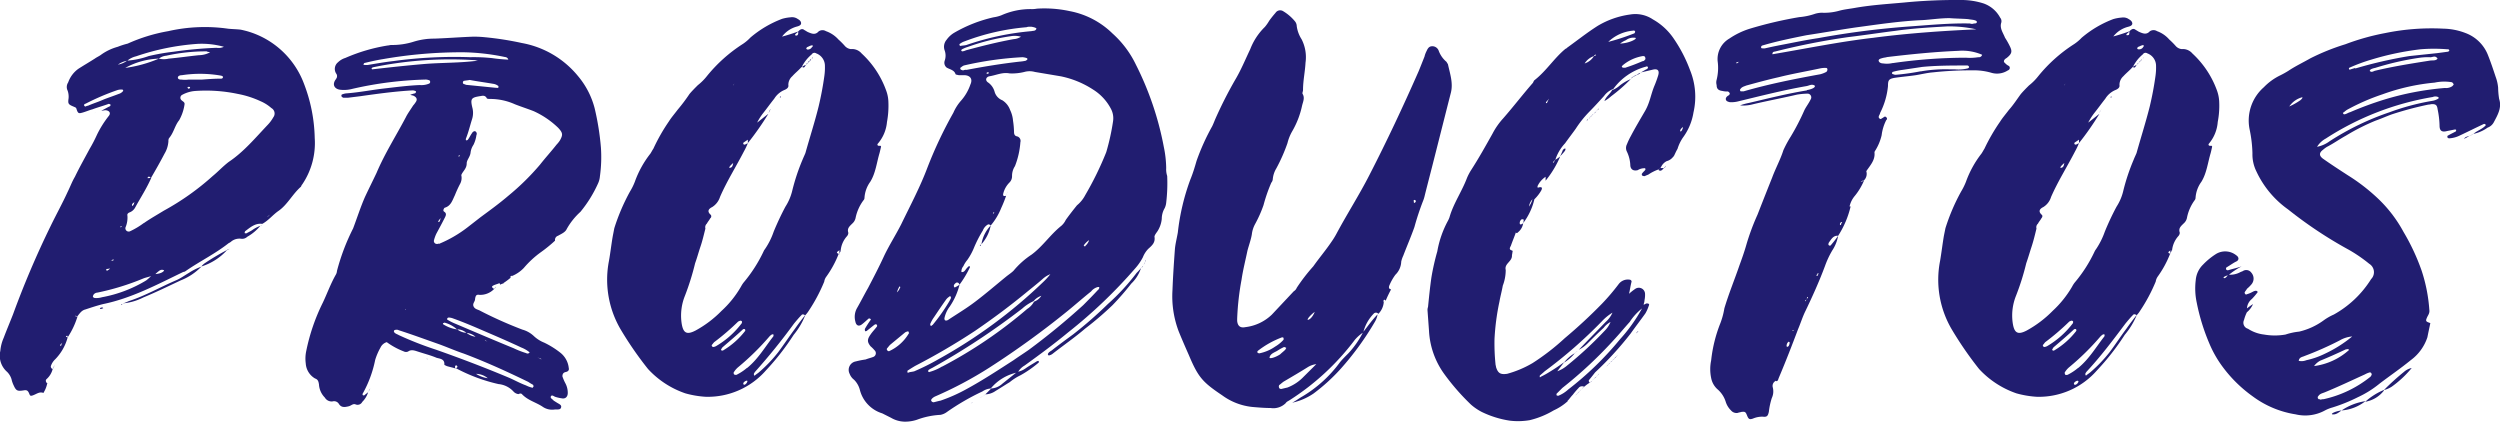 <svg xmlns="http://www.w3.org/2000/svg" viewBox="0 0 401.22 67.67"><defs><style>.cls-1{fill:#211d70;}</style></defs><title>Asset 2</title><g id="Layer_2" data-name="Layer 2"><g id="Layer_1-2" data-name="Layer 1"><path class="cls-1" d="M4.67,63.13c-.23-.55-.47-.55-.94-.47-1,.16-1.17,0-1.56-.86a4.35,4.35,0,0,1-.32-.94,2.86,2.86,0,0,0-.7-1.17,3.43,3.43,0,0,1-1.1-3.37A6.63,6.63,0,0,1,.6,54.2c.47-1.25,1-2.5,1.49-3.75a146.43,146.43,0,0,1,6-14.1C9,34.47,10,32.67,10.86,30.79c.39-.78.7-1.64,1.17-2.43.71-1.48,1.57-3,2.35-4.46a23.13,23.13,0,0,0,1.18-2.27,16.33,16.33,0,0,1,1.88-3c.39-.47.15-.86-.47-.94-.24,0-.47.08-.71.08.47-.23.86-.47,1.33-.7.08,0,.16-.16.16-.24s-.24-.16-.31-.16c-.87.32-1.73.55-2.59.87-.55.15-1.09.39-1.64.54s-.71.16-.94-.62c-.08-.24-.24-.24-.39-.32-.94-.39-1-.47-.87-1.4a3,3,0,0,0-.15-1.18,1.32,1.32,0,0,1,.08-1.33,4.54,4.54,0,0,1,1.64-2.19c.86-.55,1.8-1.1,2.66-1.65.32-.23.71-.39,1-.62a8.35,8.35,0,0,1,2.66-1.26A12.16,12.16,0,0,1,20.49,7,27.07,27.07,0,0,1,27,5a26.48,26.48,0,0,1,9.63-.39c.71.07,1.33.07,2,.15.39.08.7.16,1,.24a13.77,13.77,0,0,1,9.16,8.45,25.6,25.6,0,0,1,1.72,8.7,11.84,11.84,0,0,1-2,7.44c-.15.15-.15.31-.23.39-1.33,1.17-2.12,2.82-3.53,3.83-.94.63-1.64,1.57-2.66,2.12-1.17-.16-2,.63-2.74,1.17a.48.48,0,0,0-.08.32c.08,0,.24.08.32,0,.31-.16.62-.32.86-.47a5.39,5.39,0,0,1,1.33-.71A7.4,7.4,0,0,1,39.68,38a1.15,1.15,0,0,1-.94.32,2.12,2.12,0,0,0-1.57.39,1.59,1.59,0,0,1-.47.31c-2.19,1.73-4.62,2.9-6.89,4.47a.66.66,0,0,1-.39.15c-4.15,2-8.3,4.23-12.92,5.17-.94.24-1.88.55-2.82.86-.63.16-.94.71-1.33,1.18a.17.17,0,0,0-.16-.16c0-.08-.08,0-.08,0,0,.16.16.08.31.16a12.9,12.9,0,0,1-1.56,3.29c0-.08,0-.32-.16-.24s-.08.16-.16.24-.15.39-.23.54-.24.24-.31.32-.24.23-.32.31v.24s.16-.08.16-.16.08-.24.16-.39a1,1,0,0,1,.31-.32,3.9,3.9,0,0,0,.23-.62c.16,0,.24.08.32.08a7.94,7.94,0,0,1-2,3.52,2.6,2.6,0,0,0-.7,1.1.43.43,0,0,0,.31.47v-.08a3.18,3.18,0,0,1-.94,1.64c-.31.24-.16.55.08.79H7.57A4.41,4.41,0,0,1,7,63v.07c-.63-.23-1,.08-1.57.32S4.83,63.52,4.67,63.13ZM7,63.05H7Zm.63-1.56v.08H7.57Zm.86-2.35a2.19,2.19,0,0,1,.31-.55,4.63,4.63,0,0,0-.31.63Zm.31-.63v0Zm5.41-41.58c.7-.31,1.48-.55,2.19-.86s1.72-.63,2.66-1a1.33,1.33,0,0,0,.7-.47v-.16c-.07,0-.07-.07-.15-.07a2.45,2.45,0,0,0-.71.07,38.28,38.28,0,0,0-5.16,2.2.4.4,0,0,0-.24.15v.16l.16.16A4.3,4.3,0,0,1,14.23,16.93Zm2.11,30.78A20.9,20.9,0,0,0,23.47,45a7.83,7.83,0,0,0,.78-.7,2.57,2.57,0,0,0,.62-.31,3.33,3.33,0,0,0,.87-.16c.47-.16.7-.47.54-.47a.69.69,0,0,0-.7.08,4.92,4.92,0,0,0-.71.62,5.07,5.07,0,0,1-.62.24c-.39.16-.86.23-1.25.39a40,40,0,0,1-7.37,2.27.82.82,0,0,0-.54.24.58.58,0,0,0-.16.31c-.08.16.08.24.23.31A3.13,3.13,0,0,0,16.34,47.71Zm-1-29.61h.08a.29.29,0,0,0-.24.08A.25.25,0,0,1,15.32,18.1Zm.94-.31a4.92,4.92,0,0,0-.94.31A4.92,4.92,0,0,1,16.26,17.79ZM16.1,49.43c.08-.08.16-.08.32-.08s.08.08.15.08-.23.15-.39.15S16,49.51,16.1,49.43Zm1.57-6.34.08-.08v.08c-.24,0-.39.07-.55.07s-.08.08-.16.08c0,.16.08.24.24.16A2,2,0,0,0,17.67,43.09Zm.47-1.26c.08-.08.08-.15.16-.15-.08,0-.16-.08-.24,0s-.23.15-.31.23A.57.57,0,0,1,18.14,41.83Zm2.27-32.1A13,13,0,0,0,23.86,9a34.74,34.74,0,0,1,4-.7,66.81,66.81,0,0,1,6.89-.63,2,2,0,0,0,1.18-.16,13.29,13.29,0,0,0-4.23-.47,38.75,38.75,0,0,0-9.87,2,3.36,3.36,0,0,0-1.41.71,3.49,3.49,0,0,0-1.49.62A3.49,3.49,0,0,0,20.41,9.73Zm-.86,26.54c-.08,0-.31,0-.16.24C19.47,36.43,19.47,36.35,19.55,36.27Zm0,12.53a.56.56,0,0,0,.31-.08h-.08c-.07.08-.15.08-.23.16h-.08C19.39,48.8,19.39,48.8,19.55,48.8Zm1.1-.47c2.66-.86,5.09-2.27,7.67-3.37.71-.31,1.33-.78,2-1.17a9.53,9.53,0,0,1,2-1A9.39,9.39,0,0,1,29,45c-2,.94-3.92,1.88-6,2.74a8.91,8.91,0,0,1-3.21.94A7.07,7.07,0,0,0,20.65,48.33ZM20.1,10.9a20.8,20.8,0,0,0,5.4-1.49,3.47,3.47,0,0,0,1.57,0c1.64-.15,3.29-.39,4.85-.55a3.87,3.87,0,0,0,1.8-.47c-.31-.07-.47-.07-.54-.15a30,30,0,0,0-6.5.7,2.22,2.22,0,0,0-1.18.47,11.88,11.88,0,0,0-5.4,1.49v0Zm3,24.9c1-.7,2.12-1.33,3.21-2a41.33,41.33,0,0,0,7.84-5.56c.86-.7,1.64-1.56,2.58-2.27C39.13,24.37,41,22.1,43,20a5.88,5.88,0,0,0,.86-1.17,1,1,0,0,0-.31-1.49,6.45,6.45,0,0,0-1.72-1.09,15.33,15.33,0,0,0-3.68-1.18,24.69,24.69,0,0,0-6.82-.47,5.16,5.16,0,0,0-2.11.63.52.52,0,0,0-.08.86c.24.23.55.31.47.7a7.2,7.2,0,0,1-.86,2.51c-.7.86-.86,2-1.64,2.9a1,1,0,0,0-.08.47,4.44,4.44,0,0,1-.63,2c-.7,1.34-1.41,2.59-2.19,3.92-.16-.24-.39-.39-.55,0a1.93,1.93,0,0,0,.63-.08c-.71,1.65-1.73,3.21-2.59,4.78a1.7,1.7,0,0,1-.86.78c-.23.08-.47.24-.39.55a4,4,0,0,1-.31,1.88.53.53,0,0,0,.7.63A12.56,12.56,0,0,0,23.07,35.8Zm-1.48-3.44.07-.08-.07.08c-.16.23-.55.31-.4.7C21.51,32.9,21.51,32.59,21.59,32.36Zm.94-1.65v-.08l-.08.08Zm2.34,8.54a2.5,2.5,0,0,1,.63-.32,2.5,2.5,0,0,0-.63.32,5.21,5.21,0,0,1-.62.23A5.21,5.21,0,0,0,24.87,39.25ZM30.2,12.78h2.11c1.1-.08,2.12-.16,3.22-.16.07,0,.23-.08.23-.15.08-.24-.08-.24-.23-.32a19.34,19.34,0,0,0-6.35-.08c-.47,0-.7.24-.62.47s.39.24.62.24A4.34,4.34,0,0,0,30.2,12.78ZM30.51,14a.72.72,0,0,0-.23-.08c-.08.08-.16.08-.24.16.08,0,.16.16.24.16A.25.25,0,0,0,30.51,14ZM32.78,42.3a37.15,37.15,0,0,1,3.68-2.19,9.25,9.25,0,0,1-4.15,2.66A3,3,0,0,1,32.78,42.3ZM36.7,40c.08,0,.08,0,.08-.08a1.1,1.1,0,0,1-.32.24C36.54,40,36.62,40,36.7,40Zm5.17-3.76a1.24,1.24,0,0,1,.31-.23.62.62,0,0,0-.31.31ZM43,34.78c.08-.15.24-.23.32-.31a1.1,1.1,0,0,0-.32.24l-.08.07Z"/><path class="cls-1" d="M87.05,65.25c-1.09-.71-2.35-1-3.29-2-.15-.16-.39-.08-.55,0a1.29,1.29,0,0,1-.78-.39A3.73,3.73,0,0,0,80,61.64a27.17,27.17,0,0,1-6.89-2.58.29.29,0,0,0,.24-.08c.08-.08.08-.23,0-.23a.15.15,0,0,0-.24-.08.28.28,0,0,0-.08.15.48.48,0,0,0,.08.32c-.47-.16-.94-.24-1.41-.39-.15-.08-.39-.16-.39-.24.08-.94-.78-.94-1.25-1.09-.94-.4-1.88-.63-2.82-.94-.55-.16-1.17-.47-1.72-.08a.77.77,0,0,1-.71,0,11.69,11.69,0,0,1-2.74-1.49,1.61,1.61,0,0,0-1,.86,9.68,9.68,0,0,0-.86,2,18.48,18.48,0,0,1-2,5.4c-.07.08,0,.16,0,.23a.24.24,0,0,0,.32,0c.15-.15.39-.31.55-.46a3.72,3.72,0,0,1-.94,1.56.84.84,0,0,1-1.1.39c-.39-.15-.71.24-1.1.32-.62.15-1.17.23-1.56-.4a.9.9,0,0,0-1-.39,1.26,1.26,0,0,1-1.25-.62,3.26,3.26,0,0,1-.94-2.12c-.08-.47-.16-.78-.63-.94a3,3,0,0,1-1.49-2.42,5.83,5.83,0,0,1,.08-2,31.47,31.47,0,0,1,2.66-7.75c.71-1.49,1.26-3.06,2.12-4.55a1.37,1.37,0,0,0,.15-.54,34.14,34.14,0,0,1,2.59-6.82c.62-1.64,1.17-3.36,1.88-5,.62-1.33,1.25-2.58,1.88-3.91,1.33-3.14,3.13-5.95,4.7-8.93.31-.63.78-1.25,1.17-1.88a4.3,4.3,0,0,0,.47-.63c.23-.39.08-.7-.39-.94-.16-.07-.31-.07-.55-.15a4.17,4.17,0,0,1,.78-.24c.08-.08.16-.15.16-.23a.17.17,0,0,0-.16-.16,1,1,0,0,0-.47-.08c-2.82.16-5.63.55-8.38.94l-1.95.24H55.1c-.15-.08-.31-.16-.31-.32s.08-.23.16-.23a2.22,2.22,0,0,1,.7-.16c2-.15,4-.55,6-.78s3.84-.47,5.72-.55a3.21,3.21,0,0,0,1.49-.23A.3.3,0,0,0,69,13c0-.07-.15-.15-.23-.15a1.32,1.32,0,0,0-.55-.08,59,59,0,0,0-11.67,1.49,5.21,5.21,0,0,1-1.88.15c-.86-.07-1.41-.7-.86-1.56.08-.08.08-.16.16-.24s.23-.47,0-.78A1.37,1.37,0,0,1,54.24,10a2.9,2.9,0,0,1,1.18-.7,27.94,27.94,0,0,1,6.81-2c.15,0,.39-.08.55-.08a11.44,11.44,0,0,0,3.68-.55,11,11,0,0,1,3.21-.47c2-.07,4.07-.23,6.11-.31a16.64,16.64,0,0,1,2,.08,49.81,49.81,0,0,1,6,.94,15.1,15.1,0,0,1,9,5.32,13.09,13.09,0,0,1,2.66,5.17,42.25,42.25,0,0,1,1,6.27,22.16,22.16,0,0,1-.16,4.62,3.39,3.39,0,0,1-.31,1.17,20.12,20.12,0,0,1-2.82,4.54,10.83,10.83,0,0,0-2.19,2.74c-.24.55-.87.79-1.41,1.1a.69.69,0,0,0-.47.78,22.41,22.41,0,0,1-2.2,1.8,15.42,15.42,0,0,0-2.82,2.59,5.6,5.6,0,0,1-1.8,1.25c-.31,0-.39.08-.31.31a11,11,0,0,1-1.17.87v.07h-.63v-.07c-.31.15-.71.23-1,.39s-.23.31.16.55H79.3a3.08,3.08,0,0,1-2.35.94c-.47-.08-.63.07-.71.7,0,.39-.46.7-.23,1.17s.71.47,1.1.71a65.69,65.69,0,0,0,6.73,3,4.4,4.4,0,0,1,1.8,1A5.33,5.33,0,0,0,87.36,55a13.78,13.78,0,0,1,2.51,1.56,3.6,3.6,0,0,1,1.41,2.51c.08.31-.08.55-.47.63s-.55.31-.55.7a7.42,7.42,0,0,0,.47,1.1,3.25,3.25,0,0,1,.39,1.56c0,.63-.39,1-1,.86a5.81,5.81,0,0,1-1-.23c-.24-.08-.55-.39-.71-.08s.32.47.47.71c.16.07.24.15.39.23.32.24.87.39.79.78-.08.55-.71.32-1.1.4A2.68,2.68,0,0,1,87.05,65.25ZM59,10.43c1.41-.23,2.74-.47,4.15-.63a71.92,71.92,0,0,1,12.29-.62A27.79,27.79,0,0,1,79,9.33a25.71,25.71,0,0,0,2.58.24c-.16-.47-.55-.39-.78-.47a35.18,35.18,0,0,0-6.35-.71,73.34,73.34,0,0,0-13,1.1c-1,.16-2,.39-3,.63a1.2,1.2,0,0,1-.16.23c.08,0,.16.08.24.08S58.86,10.43,59,10.43Zm.39,51.92v.08c-.08.15-.24.39-.31.55A3.27,3.27,0,0,1,59.41,62.35Zm0,0v0ZM68.1,10.27c2.82-.23,5.72-.15,8.62-.54-.24,0-.4-.08-.63-.08a61.5,61.5,0,0,0-7.68,0,62.13,62.13,0,0,0-7.51.94c-.39.08-.79.15-1.1.23-.08.08-.16.08-.16.16a.22.22,0,0,0,.08.15C62.46,10.82,65.28,10.51,68.1,10.27ZM85.64,62c0-.08-.08-.16-.08-.24a7.64,7.64,0,0,1-.78-.47c-3.37-1.64-6.81-3.21-10.34-4.54-1.41-.47-2.82-1.1-4.15-1.57C68.18,54.44,66.07,53.66,64,53a.75.75,0,0,0-.7,0c-.08,0-.08.16-.08.24.15.31.55.39.78.54a54.85,54.85,0,0,0,6,2.35c4,1.41,7.91,2.9,11.83,4.55.86.39,1.72.86,2.58,1.17a4.46,4.46,0,0,0,1.1.39C85.49,62.19,85.56,62.11,85.64,62ZM65.13,49.58l-.08.08.08.08ZM66.77,57l.08.07Zm.16.07h0Zm1.56.55a.08.08,0,0,1,.08.08A.08.08,0,0,0,68.49,57.57Zm.16.08h0Zm1.8-18.56A20,20,0,0,0,75,36.51l2.12-1.65c1.48-1.09,3-2.19,4.46-3.44a39.51,39.51,0,0,0,5.09-5c.86-1.1,1.8-2.12,2.66-3.22a4.2,4.2,0,0,0,.55-.7c.47-.86.47-1.17-.31-2a13.91,13.91,0,0,0-3.92-2.66c-1-.39-2-.71-3-1.1a9.66,9.66,0,0,0-3.92-.86c-.23,0-.62,0-.62-.15-.24-.4-.55-.4-.94-.32-1.57.24-1.73.39-1.33,2a3.32,3.32,0,0,1-.08,1.72c-.32,1-.55,2-.94,3-.08.15-.08.39,0,.39s.23,0,.31-.16c.24-.31.39-.7.63-1a.53.53,0,0,1,.47-.31.45.45,0,0,1,.23.63,5.05,5.05,0,0,1-.47,1.56,2.79,2.79,0,0,0-.47,1.26c-.08.7-.62,1.17-.62,1.72,0,.86-.63,1.25-.87,1.88a2,2,0,0,1-.15,1.33A18.81,18.81,0,0,0,73,31.34c-.39.78-.62,1.72-1.64,2l-.08.08c-.08.16-.23.39,0,.55.39.24.31.55.16.86-.47.94-.94,1.8-1.41,2.67a5.94,5.94,0,0,0-.39,1.09.47.47,0,0,0,.55.55C70.29,39.17,70.37,39.09,70.45,39.09Zm.08-3.6a1.12,1.12,0,0,0,.16-.55c-.08.16-.24.31-.32.47a.11.11,0,0,0,0,.16C70.45,35.65,70.53,35.65,70.53,35.49ZM76.4,54.05h-.08a2.57,2.57,0,0,0-1.48-.63,2.09,2.09,0,0,0-1.49-.55,4.74,4.74,0,0,0-2-1.09c-.08,0-.15.08-.23.08s0,.23.08.23a5.49,5.49,0,0,0,2.19.78,2.63,2.63,0,0,0,1.49.55,2.82,2.82,0,0,0,1.48.63ZM85,56.55a4.89,4.89,0,0,0-1.34-.78c-2-.94-4-1.8-6-2.66-1.64-.71-3.29-1.41-4.93-2a2.26,2.26,0,0,0-.71-.15c-.07,0-.23.07-.23.15a.15.15,0,0,0,.08.24,9.07,9.07,0,0,0,1.25.62c3.13,1.33,6.27,2.67,9.32,3.92a14.29,14.29,0,0,0,2,.78A.39.39,0,0,0,85,56.55ZM73.82,25l-.08-.08a.17.17,0,0,0-.16.15l.08.08C73.74,25.07,73.74,25,73.82,25Zm6.11-10.89L80,14c0-.08,0-.23-.07-.23a1.66,1.66,0,0,0-.79-.32c-1.33-.23-2.58-.39-3.76-.62-.39.08-.62.08-.94.15-.07,0-.15.16-.15.24a.26.26,0,0,0,.08.23c.15.08.31.08.39.16l4.7.47ZM76.4,60c-.31-.08-.62-.24-.94-.31h0a3.7,3.7,0,0,1,.94.31,4.68,4.68,0,0,0,1.88.7A3,3,0,0,0,76.4,60Zm1.49-5.4h-.08l.08.07c.16.08.39.16.55.24A2.19,2.19,0,0,1,77.89,54.6ZM79.61,46a1.1,1.1,0,0,1-.23.32H79.3C79.46,46.22,79.53,46.06,79.61,46Zm.63-.23-.63.23Zm0-.32h.63a5.29,5.29,0,0,0-.63.24Zm.39,10.42h0Zm1.72-11.67a4.36,4.36,0,0,1-.31.31A4.36,4.36,0,0,0,82.35,44.18ZM86.9,57.65l-.08-.08-.63-.23a4.46,4.46,0,0,1,.63.31Z"/><path class="cls-1" d="M110,63.13a14.52,14.52,0,0,1-6-3.91,56.15,56.15,0,0,1-4.39-6.35,15.76,15.76,0,0,1-1.88-11c.24-1.33.39-2.74.63-4.07.08-.39.15-.78.23-1.18a32.61,32.61,0,0,1,2.51-5.87,9.57,9.57,0,0,0,.78-1.57,16.09,16.09,0,0,1,2.51-4.54c.15-.23.31-.55.47-.78a29.62,29.62,0,0,1,2.5-4.39c.39-.62.94-1.25,1.41-1.88a27.2,27.2,0,0,0,1.88-2.5c.39-.47.86-.94,1.33-1.41a8.75,8.75,0,0,0,1.49-1.49,24.22,24.22,0,0,1,5.8-5.17,7.08,7.08,0,0,0,1.17-1,17.17,17.17,0,0,1,5.09-3,6.56,6.56,0,0,1,1.33-.24,1.6,1.6,0,0,1,1,.16c.24.16.63.31.7.71s-.39.54-.7.62A4.39,4.39,0,0,0,125.42,6l-.08-.08c.94-.24,1.88-.55,2.75-.86-.08.15-.24.23-.4.39s-.08.23,0,.23a.25.25,0,0,0,.32-.07c.15-.16.08-.4.08-.55.31-.32.62-.55,1-.24.16.08.39.24.55.32.55.23,1.18.54,1.72-.08A1.05,1.05,0,0,1,132.55,5a4.82,4.82,0,0,1,2,1.33,12.08,12.08,0,0,1,1,1,1.52,1.52,0,0,0,1,.55,2,2,0,0,1,1.73.7,14.94,14.94,0,0,1,3.91,5.87,5.82,5.82,0,0,1,.39,2,14.36,14.36,0,0,1-.23,3.13A6.16,6.16,0,0,1,140.93,23c-.24.23-.08.47.31.39a.17.17,0,0,1,.16.16c-.08.31-.16.7-.24,1-.47,1.56-.62,3.21-1.49,4.62a4.89,4.89,0,0,0-.93,2.58.58.58,0,0,1-.16.39,7.11,7.11,0,0,0-1.25,2.74,1.66,1.66,0,0,1-.55,1c-.47.47-.86.78-.63,1.49a.88.88,0,0,1-.23.55,4,4,0,0,0-1,2.27h-.24c-.47.31-.47.39-.08.55a16.45,16.45,0,0,1-2,3.68,1.76,1.76,0,0,0-.32.78,26.83,26.83,0,0,1-2.5,4.7,4.8,4.8,0,0,1-.55.7c-.24-.15-.47-.23-.63,0-.39.39-.78.86-1.17,1.33a98.36,98.36,0,0,1-6.27,7.76c-.07.15-.31.31-.07.62.23-.23.54-.39.78-.62a22.53,22.53,0,0,0,3-3.14c.94-1.25,1.81-2.58,2.74-3.83.55-.79,1.1-1.49,1.65-2.2a11.54,11.54,0,0,1-1.88,3.21,39.83,39.83,0,0,1-4.46,5.72,12.4,12.4,0,0,1-9.64,4.23A15.4,15.4,0,0,1,110,63.13Zm5.79-13.23A16.27,16.27,0,0,0,118.92,46a5.22,5.22,0,0,1,.39-.62,22.91,22.91,0,0,0,3.22-5,1.54,1.54,0,0,1,.23-.39,11.63,11.63,0,0,0,1.41-2.82c.55-1.33,1.17-2.66,1.88-4a8.34,8.34,0,0,0,1.1-2.58,32.51,32.51,0,0,1,1.64-4.94c.16-.39.31-.7.47-1.09.7-2.51,1.49-4.94,2.11-7.44a50.58,50.58,0,0,0,.94-5,9.62,9.62,0,0,0,.08-1.56,2.13,2.13,0,0,0-1.41-2,.49.49,0,0,0-.7.16,6.27,6.27,0,0,0-1.65,2.11v-.07c-.47.54-1,.94-1.48,1.48a1.82,1.82,0,0,0-.63,1.41c.08.39-.24.63-.63.79a3.52,3.52,0,0,0-1.64,1.41c-.63.78-1.18,1.56-1.8,2.34a8.73,8.73,0,0,0-.94,1.49c.62-.47,1.17-.94,1.8-1.41a46.87,46.87,0,0,1-3.29,4.7v-.55l-.71.47c0,.08-.07.16,0,.24s.16.08.24.08l.47-.24a10,10,0,0,1-.63,1.33c-1.25,2.43-2.74,4.78-3.83,7.29a3,3,0,0,1-1.26,1.64c-.47.23-.94.63-.23,1.25a.39.39,0,0,1-.08.55c-.16.31-.39.55-.55.86a.77.77,0,0,0-.23.79c-.24.94-.47,1.95-.79,2.89s-.54,1.8-.86,2.67a41.33,41.33,0,0,1-1.64,5.24,8.5,8.5,0,0,0-.55,4.23c.23,1.72.78,2.11,2.27,1.33A17.65,17.65,0,0,0,115.79,49.9Zm-.86,5.64A14,14,0,0,0,119,51.93c.08-.07.08-.23.08-.31s-.16-.16-.24-.16a1.43,1.43,0,0,0-.39.16,37.7,37.7,0,0,1-3.83,3.29c-.16.16-.24.31-.4.47a.36.36,0,0,0,.08.23.28.28,0,0,0,.16.08A1.23,1.23,0,0,0,114.93,55.54Zm1.25.62a12.6,12.6,0,0,0,3.37-3,.23.23,0,0,0,0-.31c-.08-.08-.24-.08-.39.07-1,.94-2.12,1.88-3.21,2.82a1.89,1.89,0,0,0-.24.39l.08.08a.08.08,0,0,0,.08.08C116,56.24,116.1,56.24,116.18,56.16Zm1.49-30c-.47.39-.78.78-.55.78C117.59,26.88,117.59,26.48,117.67,26.17Zm.24-12.76-.24.23v.08A.92.92,0,0,1,117.91,13.41Zm2,45.65c1.73-1.41,2.82-3.29,4.15-5,.08-.08.08-.16.08-.32a.07.07,0,0,0-.08-.07h-.15a1.65,1.65,0,0,0-.47.39,41.2,41.2,0,0,1-4.94,4.85,3.31,3.31,0,0,0-.7.79c-.08.07-.08.23,0,.39a.57.57,0,0,0,.39.08A8.23,8.23,0,0,0,119.86,59.06Zm-.47-47.22a1,1,0,0,1-.23.31A1,1,0,0,0,119.39,11.84Zm.55,49.33a.29.29,0,0,0-.16-.07.83.83,0,0,0-.54.39c0,.08,0,.23.07.23C119.47,61.88,119.94,61.49,119.94,61.17Zm3.68-43.61a4.46,4.46,0,0,0-.31.62A1.64,1.64,0,0,1,123.62,17.56Zm1.49-2a.28.28,0,0,1,.16-.08v.16h-.16Zm4.15-5.09c-.16.24-.24.55-.63.24v.07A2.63,2.63,0,0,1,129.26,10.43Zm.31-.31c-.08.08-.23.15-.31.31A.62.62,0,0,1,129.57,10.12Zm.79-2.67a.07.07,0,0,0,.07-.07c-.07-.16-.15-.16-.39-.08-.08,0-.31.15-.55.23-.07.08-.23.24-.07.32,0,.07.15.07.23.07A.76.76,0,0,0,130.36,7.45Zm-.55,2.35h.08c-.16.08-.24.24-.32.32A1.1,1.1,0,0,1,129.81,9.8Zm.31-.31a1.07,1.07,0,0,1-.23.31h-.08C130,9.73,130,9.57,130.12,9.49Zm.31-.31a.59.59,0,0,1-.31.31A.59.59,0,0,0,130.43,9.18Zm4.23,31h.24a2.11,2.11,0,0,1-.32.55l.08.07Z"/><path class="cls-1" d="M143,67.05l-1.41-.71A5.31,5.31,0,0,1,138,62.58a3.53,3.53,0,0,0-.94-1.64,2.14,2.14,0,0,1-.7-.94,1.38,1.38,0,0,1,1-2,13.54,13.54,0,0,1,1.57-.31c.39-.16.78-.24,1.17-.39a.64.64,0,0,0,.24-1.1,5.34,5.34,0,0,0-.63-.63c-.55-.7-.55-1.09,0-1.88.32-.47.71-.86,1-1.25a.23.23,0,0,0,0-.31c-.08-.16-.23-.08-.39,0l-1.25,1c-.08,0-.24.07-.24,0s-.08-.24,0-.39a14.35,14.35,0,0,1,.86-1.34c.08-.07.08-.23,0-.23s-.15-.08-.23-.08c-.39.31-.78.71-1.18,1s-.86.23-1-.47a2.87,2.87,0,0,1,.23-2.12c.63-1.09,1.18-2.19,1.8-3.28.86-1.65,1.72-3.29,2.51-5s1.95-3.52,2.82-5.24c1.48-3.06,3.05-6,4.23-9.16A67.39,67.39,0,0,1,153,18.1a7.39,7.39,0,0,1,1.17-1.87,7.68,7.68,0,0,0,1.57-2.67c.39-.86,0-1.41-.86-1.49h-1c-.24-.07-.55-.07-.55-.23-.23-.63-.94-.71-1.41-1a1,1,0,0,1-.31-1.09,2.46,2.46,0,0,0,0-1.65,1.72,1.72,0,0,1,.31-1.72,4,4,0,0,1,1.18-1.1,22.43,22.43,0,0,1,6.34-2.5,5.71,5.71,0,0,0,1.25-.32,11.49,11.49,0,0,1,4.78-1,4.3,4.3,0,0,0,.94-.07,19.08,19.08,0,0,1,5.24.39,13.36,13.36,0,0,1,6.9,3.6,16,16,0,0,1,3.75,5,49.43,49.43,0,0,1,4.47,13.16,17.52,17.52,0,0,1,.39,3.44,3.44,3.44,0,0,0,.16,1.26,26.59,26.59,0,0,1-.16,4.3,2.64,2.64,0,0,1-.24.86,3.41,3.41,0,0,0-.47,1.73,4.5,4.5,0,0,1-.7,2c-.16.23-.47.62-.47.86.16.94-.39,1.41-1,1.95a4.11,4.11,0,0,0-.86,1.34,8.43,8.43,0,0,1-1.17,1.72,78.74,78.74,0,0,1-10.81,10.33c-2.27,1.88-4.62,3.61-7,5.33a2.87,2.87,0,0,0-1.09,1.1A7.54,7.54,0,0,0,159,62.35a2.67,2.67,0,0,0-1.33.47,37.83,37.83,0,0,0-5.8,3.37,2.51,2.51,0,0,1-.94.39,12.48,12.48,0,0,0-3.76.78,6,6,0,0,1-2,.31A4.46,4.46,0,0,1,143,67.05Zm2.9-13.55c0-.08-.08-.16-.08-.24s-.08-.07-.15-.07-.24.07-.4.15l-2.42,2c-.16.16-.32.39-.47.55a.23.23,0,0,0,0,.31.31.31,0,0,0,.31.16A7.07,7.07,0,0,0,145.86,53.5Zm-1.41-7.36c0-.08,0-.08-.08-.16h-.07a5,5,0,0,0-.4.94A1.75,1.75,0,0,0,144.45,46.14Zm2.19,13.47a37,37,0,0,0,4-2,80,80,0,0,0,16.68-12.29A11.15,11.15,0,0,0,168.57,44a4.1,4.1,0,0,0-1.25.78c-.71.63-1.49,1.25-2.27,1.88-2.74,2.27-5.56,4.38-8.54,6.42a104.54,104.54,0,0,1-9.63,5.64c-.39.23-.78.47-1.25.78v.24c0,.07.07.07.15.07C146,59.69,146.33,59.69,146.64,59.61Zm4.55-.79a72.74,72.74,0,0,0,13.62-9.24,3.15,3.15,0,0,0,1.1-1.17,2.26,2.26,0,0,0,1.17-.94l.32-.31a.92.92,0,0,1,.31-.24.92.92,0,0,0-.31.24c-.08.15-.24.23-.32.31a2.79,2.79,0,0,0-1.25.86,7,7,0,0,0-1.8,1.18,116.1,116.1,0,0,1-14.49,9.55,3.85,3.85,0,0,0-.55.31.32.32,0,0,0-.07.24c.07.08.15.15.23.08A8,8,0,0,0,151.19,58.82Zm-1.57-6.65a29.24,29.24,0,0,0,2.66-3.76,4.69,4.69,0,0,0,.32-.63.56.56,0,0,1-.08-.23c-.08,0-.24,0-.24.08a1.89,1.89,0,0,0-.55.54c-.62.87-1.25,1.81-1.88,2.75a5.28,5.28,0,0,0-.54.94.35.35,0,0,0,0,.39C149.38,52.4,149.54,52.25,149.62,52.17Zm1.25,12.14a26,26,0,0,0,4.23-1.88c2.59-1.41,5-3,7.52-4.62.78-.55,1.64-1.1,2.43-1.65a111.39,111.39,0,0,0,8.77-7.2c.78-.79,1.56-1.57,2.35-2.43.15-.08.15-.23.23-.31a.28.28,0,0,0-.08-.16h-.15a2,2,0,0,0-1.1.71c-1.25,1-2.51,2.11-3.76,3.13A140.54,140.54,0,0,1,158.78,59a61.84,61.84,0,0,1-8.69,4.62,1.81,1.81,0,0,0-.47.31c-.08.08-.24.24-.16.4s.24.23.39.23C150.25,64.46,150.56,64.38,150.87,64.31Zm1.18-12.92c1.49-1,3-1.88,4.46-3,1.65-1.25,3.29-2.66,4.93-4,.4-.32.87-.63,1.18-.94a13.17,13.17,0,0,1,2.9-2.59c1.8-1.33,3-3.21,4.77-4.62a2.91,2.91,0,0,0,.71-.94c.55-.78,1.17-1.56,1.8-2.35a5.23,5.23,0,0,0,1.33-1.64,51.15,51.15,0,0,0,3.37-6.89,36.44,36.44,0,0,0,1.09-4.94,3.23,3.23,0,0,0-.39-2.11,8,8,0,0,0-2.82-3,14.94,14.94,0,0,0-5.16-2.12l-4.16-.7a3.14,3.14,0,0,0-1.72,0,8.13,8.13,0,0,1-2.35.23c-1.17-.23-2.19.31-3.29.47-.54.16-.62.63-.23.94a2.68,2.68,0,0,1,1.1,1.49,2.07,2.07,0,0,0,1.25,1.41,3.05,3.05,0,0,1,1.25,1.56,4.87,4.87,0,0,1,.47,1.73,13.53,13.53,0,0,1,.16,1.8c0,.31.08.63.47.7a.75.75,0,0,1,.55.94,13,13,0,0,1-.87,3.84,2.86,2.86,0,0,0-.47,1.57A1.42,1.42,0,0,1,162,29.3a3.8,3.8,0,0,0-1,1.8c-.07.4.16.4.47.32a19.81,19.81,0,0,1-.78,1.95A10.25,10.25,0,0,1,159,36.19c-.16-.15-.32-.23-.47-.15a1.85,1.85,0,0,0-.79.94,19.68,19.68,0,0,0-1.41,2.74,9.68,9.68,0,0,1-1.09,2,4.31,4.31,0,0,0-.63,1,1.28,1.28,0,0,0-.31.94c.47.08.63-.39.86-.62s.23-.32.47-.32c0,.08.08.16,0,.24A16.15,16.15,0,0,1,154,45.67c-.08-.08-.08-.16-.16-.24s-.31-.15-.47,0-.39.32-.24.63c0,.08.16.08.24,0a2.92,2.92,0,0,0,.63-.39,11,11,0,0,1-1.57,3.52,4.64,4.64,0,0,0-.86,1.88.48.48,0,0,0,.08.32A.38.38,0,0,0,152.05,51.39Zm2,14.25-.08.08ZM155.1,7.22A43.38,43.38,0,0,1,165.52,5c.31-.08.62,0,.78-.32.16-.15-.24-.31-.78-.39h-.32a1.36,1.36,0,0,0-.47.08,36.36,36.36,0,0,0-9.94,2.27,2.34,2.34,0,0,0-.63.32c-.15.07-.23.15-.15.31s.15.08.23.08C154.55,7.3,154.79,7.3,155.1,7.22Zm0,4c2.82-.54,5.64-1,8.54-1.33a6.29,6.29,0,0,0,1-.15c.07-.08.15-.08.23-.16V9.41a.08.08,0,0,0-.08-.08,2.51,2.51,0,0,0-.7-.15,54.15,54.15,0,0,0-9.4,1.33,1.81,1.81,0,0,0-.47.31.15.15,0,0,0-.08.24.17.17,0,0,0,.16.15.58.58,0,0,0,.31.08A1,1,0,0,1,155.1,11.21ZM155,8.08c2.59-.7,5.09-1.33,7.68-1.8a2.36,2.36,0,0,0,1.17-.39,3.79,3.79,0,0,0-1.64-.08,35.45,35.45,0,0,0-6.89,1.72,5.05,5.05,0,0,0-.94.39c-.08.08-.16.16-.08.24s.08.08.16.08S154.87,8.16,155,8.08Zm1.1,56.46a.08.08,0,0,0-.08.08c-.08.08-.16.08-.31.16C155.88,64.7,156,64.62,156.12,64.54Zm-.31.24h0Zm2-1.18a5.07,5.07,0,0,1-.62.24Zm-.55.24h0Zm.08-24.51c.08-.08.16-.08.16-.16,0,.08-.08.16-.08.23s-.08.08-.16,0ZM159,36.19a6.29,6.29,0,0,1-1.49,3A5.6,5.6,0,0,1,159,36.19Zm-.86,27.1c-.08.08-.24.15-.32.31C157.92,63.44,158.08,63.37,158.16,63.29Zm.94-.94H159a2.9,2.9,0,0,0,1.88-.78l2.35-1.88a3.28,3.28,0,0,0,1.33-.55c.54-.39,1.25-.78,1.88-1.18.07,0,.23-.08.23,0,.16.16,0,.24-.08.32a17.64,17.64,0,0,1-2.82,1.95,8.5,8.5,0,0,0-1.72,1.1c-.78.47-1.49.94-2.27,1.41a3,3,0,0,1-1.64.55Zm-.4-50.59v-.15h-.23c-.16.07-.16.23,0,.23S158.63,11.76,158.7,11.76Zm.79,22.48c.08-.08.08-.08.08-.16s-.08,0-.16.08a.27.27,0,0,1-.08.23Zm2.27-3.45a4.69,4.69,0,0,0-.32.63A2.34,2.34,0,0,1,161.76,30.79Zm0,0h0Zm6.42,26.08c.08-.32.39-.47.63-.63,1.09-.86,2.27-1.72,3.44-2.58a65.33,65.33,0,0,0,5.56-4.86,34.53,34.53,0,0,0,4.62-5,7.87,7.87,0,0,0,.71-.78,6,6,0,0,1-1.57,2.5,42.77,42.77,0,0,1-3,3.45,51.12,51.12,0,0,1-4.39,3.76c-1.64,1.41-3.45,2.66-5.17,4a1.4,1.4,0,0,1-.62.31h-.08A.22.22,0,0,1,168.18,56.87Zm6-17.39a2,2,0,0,0,.63-.94c.07-.08.15-.15.31-.31-.08.16-.24.23-.31.31a3.09,3.09,0,0,0-.87.86l.08.08C174.05,39.56,174.13,39.56,174.21,39.48Zm9.24,3.21a.64.64,0,0,1-.31.32A.64.64,0,0,0,183.45,42.69Zm.31-.54a1.87,1.87,0,0,1-.31.54C183.53,42.54,183.68,42.3,183.76,42.15Zm.16-.4v.16c-.08.08-.08.16-.16.24C183.84,42,183.92,41.91,183.92,41.75Z"/><path class="cls-1" d="M201.07,65.32a9.89,9.89,0,0,1-4.93-1.88c-3.14-2.11-3.84-2.89-5.33-6.42-.55-1.25-1.1-2.5-1.64-3.83a15.91,15.91,0,0,1-1-6.66c.08-2.19.23-4.38.39-6.58.08-.86.31-1.72.47-2.66a35.74,35.74,0,0,1,2-8.46c.39-.94.7-1.95,1-3a35.67,35.67,0,0,1,2.51-5.56c.16-.32.31-.71.47-1.1a67.31,67.31,0,0,1,3.21-6.34c.94-1.57,1.64-3.29,2.43-4.94A10,10,0,0,1,203,4.32a7.13,7.13,0,0,0,.7-1,16,16,0,0,1,1-1.25.89.89,0,0,1,1.17-.31,7.24,7.24,0,0,1,2,1.72,1.26,1.26,0,0,1,.24.71,5.21,5.21,0,0,0,.78,2.11,6.31,6.31,0,0,1,.63,3.76c-.08,1.49-.4,2.9-.4,4.38,0,.24-.15.47-.07.63.39.63.07,1.25-.08,1.88a14,14,0,0,1-1.65,4.23,7.4,7.4,0,0,0-.7,1.8,27.25,27.25,0,0,1-1.8,4.07,4,4,0,0,0-.55,1.65,1,1,0,0,1-.24.62,25.38,25.38,0,0,0-1.25,3.6,19.9,19.9,0,0,1-1.33,3,4.57,4.57,0,0,0-.55,1.72c-.15.86-.47,1.73-.7,2.59-.32,1.56-.71,3.05-.94,4.62a42.72,42.72,0,0,0-.71,6.34v.31c.08.79.47,1.18,1.33,1a7.38,7.38,0,0,0,4.23-2l3.53-3.76a1.12,1.12,0,0,0,.47-.55,29,29,0,0,1,2.66-3.45c.94-1.33,2-2.58,2.9-3.91a12.19,12.19,0,0,0,.78-1.25c1.72-3.22,3.68-6.27,5.32-9.48,2.82-5.48,5.41-11,7.91-16.68.32-.78.63-1.57.94-2.35a3.76,3.76,0,0,1,.32-.86c.15-.31.31-.71.78-.78a1.09,1.09,0,0,1,1.17.7,4.18,4.18,0,0,0,1.26,1.8c.08.16.15.24.23.39.32,1.49.86,3,.47,4.55-1,3.91-2,7.9-3,11.82-.4,1.57-.79,3.05-1.18,4.62a5.67,5.67,0,0,1-.31,1A42.29,42.29,0,0,0,227,36.43c-.55,1.56-1.18,3-1.8,4.62a4.35,4.35,0,0,0-.32.94,3.08,3.08,0,0,1-.94,2.11,8.2,8.2,0,0,0-1,1.8c-.08.32,0,.47.31.55a19.55,19.55,0,0,0-.86,1.8c-.08-.08-.24-.23-.32-.08s0,.24,0,.4a3,3,0,0,1-.86,1.8.49.49,0,0,0-.7-.08,6.59,6.59,0,0,0-1.72,3.05,6.72,6.72,0,0,0-1.34,1.18,40,40,0,0,1-10.49,9.71c-.23.15-.47.23-.62.47a2.82,2.82,0,0,1-2.43.78C203,65.48,202,65.4,201.07,65.32Zm3.6-9.71A5.68,5.68,0,0,0,206,54.52V54.2c-.08,0-.16-.07-.23-.07a14.65,14.65,0,0,0-3.92,2.19.23.23,0,0,0,0,.31.81.81,0,0,0,.24.08A6.79,6.79,0,0,0,204.67,55.61Zm.78,1.26c.24-.24.55-.47.79-.71.08-.08.08-.15.15-.23s0-.16-.07-.16-.16-.08-.24-.08a7.88,7.88,0,0,0-1,.55c-.47.31-1.17.47-1.33,1.1C203.65,57.65,204.59,57.42,205.45,56.87Zm1.18,5.32a7.09,7.09,0,0,0,2.58-1.72l2.12-2.11a1,1,0,0,1,.31-.24,1.29,1.29,0,0,0-.31.31,3.41,3.41,0,0,0-1.41.47c-1.26.79-2.59,1.57-3.92,2.35-.23.16-.47.39-.7.55a.48.48,0,0,0,0,.47c0,.08.23.16.31.16Zm2.43,1.41a20.41,20.41,0,0,0,6-5.48c.39-.47.86-.94,1.33-1.41a14.44,14.44,0,0,0,2.35-3.37c.78-1,1.48-2,2.35-2.89a3.56,3.56,0,0,1-.47,1.25,46.39,46.39,0,0,1-5.41,7.44,30,30,0,0,1-4.38,4,9.68,9.68,0,0,1-3.45,1.49C208,64.31,208.51,63.91,209.06,63.6Zm-1.57,1h0ZM211,50.05c-.86.63-1.41,1.41-1,1.26S210.78,50.6,211,50.05Zm11.36-1.8c-.16.08-.24.24-.32.32C222.13,48.49,222.21,48.33,222.37,48.25Zm4.85-16c0-.08-.08-.16-.23-.16s-.08.16-.08.24,0,.23.08.23S227.22,32.43,227.22,32.28Z"/><path class="cls-1" d="M237.8,66.11a8.68,8.68,0,0,1-1.73-1.18,36.52,36.52,0,0,1-4.3-4.93,12.91,12.91,0,0,1-2.43-6.89l-.24-3.29a1.32,1.32,0,0,1,.08-.55c.16-1.56.32-3.21.55-4.78a37.86,37.86,0,0,1,.94-4.15,16.09,16.09,0,0,1,1.72-4.93,3.73,3.73,0,0,0,.24-.55c.62-2.19,2-4.15,2.82-6.34a9,9,0,0,1,.62-1.18c1.26-1.95,2.35-3.91,3.45-5.87A11.61,11.61,0,0,1,241.24,19c1.65-1.88,3.13-3.83,4.78-5.71.08-.16.16-.39.31-.47,1.88-1.49,3.13-3.53,4.93-5,.08,0,.16-.08.24-.16,1.64-1.18,3.21-2.43,4.93-3.52a13.71,13.71,0,0,1,5.17-1.81,5.05,5.05,0,0,1,3.68.79,9.89,9.89,0,0,1,3.37,3.13,23.05,23.05,0,0,1,2.58,5,11.29,11.29,0,0,1,.55,6.81,9.21,9.21,0,0,1-1.56,3.84,6.56,6.56,0,0,0-1,2c-.24.39-.39.78-.63,1.25,0-.08,0-.08-.08-.15h-.08a.29.29,0,0,1,.16.07,1.89,1.89,0,0,1-1.1.79,1.94,1.94,0,0,0-.93,1c-.16.07-.24.23-.32.31a7.1,7.1,0,0,0-1.72.86,5.43,5.43,0,0,0-.55.23.64.64,0,0,1-.39-.07.26.26,0,0,1,0-.4c.16-.23.39-.39.47-.54S264,27,264,27a2.06,2.06,0,0,0-1.17.31c-.63.16-1.1-.07-1.18-.7a5.58,5.58,0,0,0-.55-2.27,1.29,1.29,0,0,1,0-1.18,11.42,11.42,0,0,1,.63-1.33c.7-1.33,1.49-2.66,2.27-4s.94-2.66,1.49-4a17.19,17.19,0,0,0,.63-1.73c.23-.78-.08-1.09-.79-.94l-2,.47c.31-.15.62-.39,1-.55.08-.07.24-.23.08-.39,0,0-.15-.07-.23,0a9.5,9.5,0,0,0-5.33,3.68v-.07a3.26,3.26,0,0,0-1.41,1.09c-.78.86-1.56,1.72-2.42,2.59a17.19,17.19,0,0,0-2.12,2.66c-.55.78-1.17,1.57-1.72,2.35a7,7,0,0,0-1.57,2.66,1.29,1.29,0,0,0-.31.31l-.08.08c.08.08.16.08.16,0a1.91,1.91,0,0,1,.23-.39,8.94,8.94,0,0,0,.79-.55A16,16,0,0,1,248.05,29v-.63a2.11,2.11,0,0,1,.32-.55c-.08.16-.24.4-.32.55a3.64,3.64,0,0,0-1.25,1.41c-.08.16-.08.39.08.32.55-.16.71,0,.47.47a6.33,6.33,0,0,1-1.1,1.41h-.31a2.07,2.07,0,0,0-.55,1.17,3.87,3.87,0,0,0,.55-1.17h.31a10.13,10.13,0,0,1-1.8,3.83,3.22,3.22,0,0,0,.08-.39c0-.08,0-.23-.08-.23s-.23,0-.23,0a.7.7,0,0,0-.32.62c0,.24.16.24.32.16s.15-.08.23-.16a2.24,2.24,0,0,1-.86,1.49h-.31c-.24.7-.55,1.41-.79,2.11-.15.32-.39.63.16.79a.14.14,0,0,1,.08.23c0,.24-.08.39-.08.63,0,.94-1.25,1.25-1,2.27a7,7,0,0,1-.47,2.51c-.15.86-.39,1.72-.54,2.58a37.68,37.68,0,0,0-.79,6,33.28,33.28,0,0,0,.16,4c0,.16.08.32.08.47.31,1,.7,1.26,1.8,1.1a16.74,16.74,0,0,0,4.07-1.72,37,37,0,0,0,5.17-4,80.68,80.68,0,0,0,6-5.56,34.2,34.2,0,0,0,2.66-3.13,1.84,1.84,0,0,1,1.72-.7c.16,0,.4.15.32.39-.16.62-.24,1.25-.39,1.88a8.7,8.7,0,0,1,1-.79,1,1,0,0,1,1.57.79,4,4,0,0,1-.08,1,2.28,2.28,0,0,1-.16.71,4.47,4.47,0,0,1-.23.63,9,9,0,0,0-2,2.19c-.78.86-1.48,1.72-2.27,2.58a68.67,68.67,0,0,1-8.53,8l-.94.94v.23a.45.45,0,0,0,.31.08,5.29,5.29,0,0,0,1.57-1A51.21,51.21,0,0,0,260,54.44a25.62,25.62,0,0,0,3.52-4.93,4.47,4.47,0,0,0,.23-.63.61.61,0,0,0,.4-.16c.39-.08.62.08.47.32a6.47,6.47,0,0,1-.55,1.25c-.79,1.1-1.57,2.11-2.35,3.21A53.1,53.1,0,0,1,256,59.76c-.31.4-.62.79-.94,1.18-.15.16-.08.31.08.47a6.84,6.84,0,0,0-.86.63c-.39-.08-.71-.08-.94.23a13.42,13.42,0,0,0-.94,1.1c-.31.31-.55.7-.86,1h.08a8.74,8.74,0,0,1-2.27,1.49,13.81,13.81,0,0,1-3.84,1.57,11.16,11.16,0,0,1-3.21.08A15.57,15.57,0,0,1,237.8,66.11Zm5.79-28.82c-.08.16-.23.16-.31,0Zm3.68,23.18a14.14,14.14,0,0,0,1.41-.78c.78-.47,1.57-1,2.35-1.57-.39.55-.78,1-1.17,1.57a.94.94,0,0,0-.32.23,2,2,0,0,1-.62.31,2,2,0,0,0,.62-.31l.32-.31a5.12,5.12,0,0,0,1.64-.94A59.82,59.82,0,0,0,257.61,53a4,4,0,0,0,.86-1.33,1.29,1.29,0,0,1,.31-.31c.08-.08.16-.24.32-.32l-.32.32-.31.31a3.34,3.34,0,0,0-1.1.94c-.94.86-1.8,1.72-2.66,2.58a5.36,5.36,0,0,1-1.33.94c1.41-1.48,2.9-3,4.31-4.46a4.24,4.24,0,0,0,1.09-1.49,7.85,7.85,0,0,0-1.72,1.41,74.39,74.39,0,0,1-9.16,8c-.24.23-.55.47-.79.7v.24S247.27,60.55,247.27,60.47Zm1-43.93c.08-.24.23-.47.31-.71a2.64,2.64,0,0,1-.47.55v.16Zm2.51,7.59c.15-.23.46-.39.46-.23a.58.58,0,0,1-.15.39,6.88,6.88,0,0,1-.71.78A9.84,9.84,0,0,0,250.8,24.13Zm2,32.5A6.7,6.7,0,0,1,251,58.2,5.79,5.79,0,0,1,252.83,56.63Zm.31-.23a.62.62,0,0,0-.31.31A.62.62,0,0,1,253.14,56.4Zm0,6.81a1.29,1.29,0,0,0-.31.31A1.29,1.29,0,0,1,253.14,63.21Zm.24-7.13-.31.32Zm0,6.82a1.19,1.19,0,0,1-.24.31C253.22,63.13,253.3,63,253.38,62.9Zm.31-.32v.08a1,1,0,0,1-.31.24A.61.61,0,0,0,253.69,62.58Zm.32-.23a.94.94,0,0,1-.32.23C253.77,62.51,253.93,62.43,254,62.35Zm.31-52.15A2.73,2.73,0,0,0,255.81,9c.07,0,.15-.08.23-.08s.16-.15,0-.15c0,0-.08,0-.08.07a.16.16,0,0,0-.15.16,2.81,2.81,0,0,0-1.49,1.18c-.08.15-.24.23-.31.31C254.08,10.43,254.16,10.27,254.32,10.2Zm0,51.84c-.08.07-.24.15-.31.31A.53.53,0,0,1,254.32,62Zm.55-42.92c-.08.08-.08.16-.16.24a.22.22,0,0,1-.08.15C254.71,19.36,254.79,19.28,254.87,19.12Zm.31-.23a1.18,1.18,0,0,1-.31.23C255,19,255.1,19,255.18,18.89Zm.31-.32c-.07.08-.23.16-.31.32C255.26,18.73,255.42,18.65,255.49,18.57Zm0,42.6c-.07.08-.23.16-.31.24C255.26,61.33,255.42,61.25,255.49,61.17Zm.32-42.91-.32.31A.64.64,0,0,1,255.81,18.26Zm0,42.6c-.08.08-.24.16-.32.24A1.1,1.1,0,0,1,255.81,60.86ZM256,18h.08a4.36,4.36,0,0,0-.31.31C255.88,18.18,256,18,256,18Zm.08,42.6a.56.56,0,0,0-.31.31A.56.56,0,0,1,256.12,60.55Zm.24-42.92a1.1,1.1,0,0,1-.24.32H256A.62.62,0,0,0,256.36,17.63Zm0,42.6c-.08.08-.16.24-.24.32H256C256.2,60.47,256.28,60.31,256.36,60.23Zm.23-42.91v.16c-.08.08-.16.08-.23.15A1.07,1.07,0,0,0,256.59,17.32Zm.08,42.6a.59.59,0,0,1-.31.31C256.51,60.16,256.59,60,256.67,59.92Zm2.11-45.57v.07a4.27,4.27,0,0,0,1.26-.78,7.65,7.65,0,0,1,1.72-1,26.36,26.36,0,0,1-3.13,2.74,5.8,5.8,0,0,1-1.1.79C257.76,15.44,258.47,15.05,258.78,14.35Zm-.62,44.08a.62.62,0,0,1-.32.32C258,58.67,258.08,58.51,258.16,58.43Zm0-51.76a34.57,34.57,0,0,0,4.07-1.33c.15,0,.23-.23.23-.31s-.15-.24-.31-.16a6.5,6.5,0,0,0-4,1.8h0Zm.31,51.45a.59.59,0,0,1-.31.31C258.23,58.36,258.39,58.28,258.47,58.12Zm.31-.24c-.08.08-.23.16-.31.24A1.19,1.19,0,0,1,258.78,57.88Zm.32-.31a.64.64,0,0,0-.32.31A.64.64,0,0,1,259.1,57.57Zm.23-.31h.08a1,1,0,0,0-.31.31A1,1,0,0,1,259.33,57.26Zm.31-.31a.59.59,0,0,1-.31.31C259.49,57.18,259.57,57,259.64,57Zm.32-50a5.88,5.88,0,0,0,1.17-.16c1-.24,1.72-.7,1.33-.78a2,2,0,0,0-1.48.39A3.89,3.89,0,0,0,260,7h-.08Zm.78,3.91c1-.31,2-.7,2.9-1.09a.44.44,0,0,0,.39-.24c.08,0,.08-.16.08-.23C264,9,263.87,9,263.64,9a6.76,6.76,0,0,0-3.13,1.41c-.16.16-.32.24-.16.39A.35.35,0,0,0,260.74,10.82Zm1.33,1.49a.67.67,0,0,0-.31.31A.67.67,0,0,1,262.07,12.31Zm.55-.31c-.16.07-.39.23-.55.31H262A3.57,3.57,0,0,1,262.62,12Zm.63-.32a2.5,2.5,0,0,1-.63.32C262.85,11.92,263,11.76,263.25,11.68Zm-.32,41.43-.31.31C262.7,53.26,262.85,53.19,262.93,53.11Zm3.61-26.23h.54c-.23.23-.47.62-.86.31C266.3,27.11,266.38,27,266.54,26.88Zm.86-.32a.62.62,0,0,1-.32.32C267.16,26.8,267.32,26.72,267.4,26.56ZM270,20.77a.85.85,0,0,0,.08-.39,4.36,4.36,0,0,0-.31.31c-.16.23-.16.47,0,.39S269.9,20.85,270,20.77Z"/><path class="cls-1" d="M280.4,66.73c-.24-.62-.32-.7-.94-.62-.24.08-.4.08-.55.15a1.14,1.14,0,0,1-1.1-.39,3.3,3.3,0,0,1-.86-1.41,4.35,4.35,0,0,0-1.33-2,3.24,3.24,0,0,1-1-1.8,6.87,6.87,0,0,1,0-2.82,22.68,22.68,0,0,1,1.49-6,12.13,12.13,0,0,0,.63-2.35c.7-2.35,1.64-4.62,2.42-6.9.4-1.09.79-2.19,1.1-3.28a36.82,36.82,0,0,1,1.8-4.86c.78-2,1.57-4,2.35-5.95.55-1.49,1.33-2.9,1.8-4.39a18.37,18.37,0,0,1,1.18-2.19,37.06,37.06,0,0,0,2.19-4.23c.31-.62.7-1.09,1-1.72a.6.6,0,0,0-.55-.94,11.52,11.52,0,0,0-1.65.16c-2.35.55-4.77,1-7.12,1.56a5.73,5.73,0,0,1-2,.16,9.27,9.27,0,0,1,1.41-.39c3.05-.71,6.11-1.49,9.24-2,.08,0,.08-.08.16-.08.86-.15,1.33-.47,1.17-.7-.47-.31-.86,0-1.33.08-3.6.62-7.28,1.56-10.88,2.43a4.52,4.52,0,0,1-1.41.15c-.32-.08-.55-.15-.63-.39s.08-.47.31-.63c.08-.07.16-.07.24-.15a.81.81,0,0,1,.08-.24.64.64,0,0,0-.32-.31,2.89,2.89,0,0,1-.86-.08c-.62-.08-.94-.31-.94-.94a1.56,1.56,0,0,1,0-.86,7.87,7.87,0,0,0,.16-3,3.8,3.8,0,0,1,1.88-3.61,12.39,12.39,0,0,1,3.21-1.56,64.57,64.57,0,0,1,8-1.88,10.35,10.35,0,0,0,2.58-.55,4.51,4.51,0,0,1,1-.16,8.76,8.76,0,0,0,2.82-.31c.86-.24,1.72-.31,2.58-.47C300.36.8,303,.64,305.53.41A86.37,86.37,0,0,1,314.62,0a11.72,11.72,0,0,1,3.68.54A4.82,4.82,0,0,1,321,2.83a.88.88,0,0,1,.16.87c-.24.86.31,1.56.62,2.35a12.37,12.37,0,0,1,.79,1.4c.39.79.31,1.18-.47,1.81-.08.07-.24.15-.32.23-.23.24-.23.47,0,.63a2,2,0,0,0,.63.47.41.41,0,0,1-.16.7,3.19,3.19,0,0,1-2.66.39,9.85,9.85,0,0,0-3-.39,56.2,56.2,0,0,0-6.34.32c-.94.07-1.88.31-2.82.46-1.09.16-2.11.24-3.21.4S303,12.86,303,13.8a12,12,0,0,1-1.25,4.3,1.35,1.35,0,0,1-.16.4c-.08.15-.16.39.08.54s.23,0,.39-.07.23-.16.39-.24.39.16.39.31,0,.16-.08.16a7.26,7.26,0,0,0-.78,2.51,8.17,8.17,0,0,1-1,2.42.67.67,0,0,0-.15.32c.15,1.25-.71,2.11-1.33,3.05v-.08a1.46,1.46,0,0,1-.32,1.49c-.23.08-.47.16-.55.31h-.07a1.4,1.4,0,0,0,.62-.31,10.09,10.09,0,0,1-1.49,2.51,4,4,0,0,0-.86,1.72H297a15,15,0,0,1-2,4.7c-.78-.08-1.09.55-1.49,1.09-.07.16-.15.4.08.47.08.08.24,0,.32-.15A16.73,16.73,0,0,0,295,37.84a6.28,6.28,0,0,1-.94,2.35,14.24,14.24,0,0,0-1.17,2.5c-.94,2.51-2,4.86-3.13,7.21-.47.94-.79,2-1.18,2.9-1,2.66-2,5.24-3.13,7.9-.08.24-.16.63-.55.4v.07a.9.9,0,0,0-.39,1,2.52,2.52,0,0,1-.16,1.72,11.53,11.53,0,0,0-.47,2.2c-.16.7-.31.86-1,.78a3.81,3.81,0,0,0-1.56.31C280.79,67.36,280.63,67.28,280.4,66.73Zm-1.57-56.61c.08-.08.23-.16.31-.24h0a.57.57,0,0,1-.39.08c-.08.08-.08.16-.16.16C278.67,10.12,278.75,10.2,278.83,10.12Zm1,4.54c4.07-1.18,8.22-2,12.29-2.74a4.24,4.24,0,0,0,1-.39.61.61,0,0,0,.16-.32c0-.23-.08-.31-.24-.31a3.78,3.78,0,0,0-.94.08c-2.19.47-4.46.86-6.65,1.41-1.73.39-3.45.86-5.17,1.33-.39.16-.78.23-1,.63-.08,0,0,.15,0,.23l.08.08Zm5.56-7.36c2.11-.39,4.23-.86,6.42-1.18a134.6,134.6,0,0,1,14.72-1.88c3.21-.23,6.42-.54,9.63-.47a.86.86,0,0,0,.63,0c.16,0,.47,0,.47-.23s-.24-.24-.39-.31c-.32-.08-.63-.08-1-.16-.94-.08-2-.08-3-.16-1.48,0-3,.24-4.38.32-3.6.15-7.13.7-10.65,1.17-2.66.39-5.33.86-7.91,1.25-2.35.47-4.62.94-6.81,1.57-.24.08-.55.08-.47.47,0,.08.39.08.55.08C283.92,7.61,284.63,7.45,285.41,7.3Zm15.35-1.25c5.48-.71,11-1.1,16.44-1.34a19.74,19.74,0,0,0-4.7-.47c-2.82.16-5.56.32-8.3.71-2.5.31-5,.7-7.52,1A111.22,111.22,0,0,0,285,8.24c-.24.08-.55,0-.55.47C290,7.77,295.35,6.67,300.76,6.05ZM287.05,55.54a1.14,1.14,0,0,0,.16-.47v-.16q-.24-.12-.24,0a.73.73,0,0,0-.23.55c-.08,0,0,.15.08.23C286.9,55.61,287,55.61,287.05,55.54Zm.79-2.51-.08-.08-.08.08a.08.08,0,1,0,.16,0Zm2-4.78c0-.08.08-.15.08-.23l.24-.24v-.07c0-.08-.08-.08-.16.07a.29.29,0,0,1-.08.24c0,.08-.08.08-.15.15s-.08.08-.08.16S289.72,48.33,289.79,48.25Zm2-4.23c.08-.07,0-.15-.08-.15s-.08,0-.08.08-.15.15-.15.23.08.16.15.08S291.75,44.1,291.75,44Zm3.76-8.22c.08-.08,0-.15-.08-.15s-.23.15-.23.31,0,.16.07.16S295.51,36,295.51,35.8Zm8.22-25.68a83.31,83.31,0,0,1,11.67-.86,8.42,8.42,0,0,0,2-.08.54.54,0,0,0,.62-.39,8,8,0,0,0-3.83-.63c-3.84.16-7.68.55-11.44,1-.23.08-.47.08-.7.15s-.71.16-.63.47.47.4.71.4A4,4,0,0,0,303.73,10.12Zm4.47,1.33a23.06,23.06,0,0,1,4.69-.32h.79a6.06,6.06,0,0,0,2-.15c.08,0,.16-.08.24-.16a.29.29,0,0,0-.32-.31c-2.42,0-4.85,0-7.2.23l-3.13.47a10.93,10.93,0,0,0-1.57.32c-.08,0-.15.15-.15.23s.15.16.23.16a.83.83,0,0,0,.39.08A36.93,36.93,0,0,0,308.2,11.45Z"/><path class="cls-1" d="M323.62,63.13a14.65,14.65,0,0,1-6-3.91,57.39,57.39,0,0,1-4.38-6.35,15.7,15.7,0,0,1-1.88-11c.23-1.33.39-2.74.62-4.07l.24-1.18a31.91,31.91,0,0,1,2.51-5.87,10.44,10.44,0,0,0,.78-1.57,16.31,16.31,0,0,1,2.5-4.54c.16-.23.32-.55.47-.78A30.59,30.59,0,0,1,321,19.51c.39-.62.94-1.25,1.41-1.88.7-.78,1.25-1.64,1.88-2.5.39-.47.86-.94,1.33-1.41a8.75,8.75,0,0,0,1.49-1.49,24.17,24.17,0,0,1,5.79-5.17,7.15,7.15,0,0,0,1.18-1,17.17,17.17,0,0,1,5.09-3,6.56,6.56,0,0,1,1.33-.24,1.62,1.62,0,0,1,1,.16c.23.16.62.31.7.71s-.39.54-.7.62A4.39,4.39,0,0,0,339.05,6L339,5.89c.94-.24,1.88-.55,2.74-.86-.08.15-.23.23-.39.39s-.08.23,0,.23.23,0,.31-.07.08-.4.08-.55c.31-.32.63-.55,1-.24.16.08.39.24.55.32.55.23,1.17.54,1.72-.08A1.05,1.05,0,0,1,346.18,5a4.72,4.72,0,0,1,1.95,1.33,12.26,12.26,0,0,1,1,1,1.5,1.5,0,0,0,1,.55,2,2,0,0,1,1.72.7,15,15,0,0,1,3.92,5.87,6.06,6.06,0,0,1,.39,2,13.77,13.77,0,0,1-.24,3.13A6.09,6.09,0,0,1,354.55,23c-.23.23-.07.47.32.39a.16.16,0,0,1,.15.16c-.07.31-.15.7-.23,1-.47,1.56-.63,3.21-1.49,4.62a4.9,4.9,0,0,0-.94,2.58.63.63,0,0,1-.15.39A7.13,7.13,0,0,0,351,34.86a1.61,1.61,0,0,1-.55,1c-.47.47-.86.78-.62,1.49a.84.84,0,0,1-.24.55,4.08,4.08,0,0,0-1,2.27h-.23c-.47.31-.47.39-.08.55a16.48,16.48,0,0,1-2,3.68,1.89,1.89,0,0,0-.31.78,26.88,26.88,0,0,1-2.51,4.7,4.12,4.12,0,0,1-.54.7c-.24-.15-.47-.23-.63,0-.39.39-.78.86-1.17,1.33-2,2.67-4,5.33-6.27,7.76-.08.15-.31.31-.08.62.24-.23.55-.39.79-.62a22.53,22.53,0,0,0,3-3.14c.94-1.25,1.8-2.58,2.74-3.83.55-.79,1.1-1.49,1.65-2.2A12,12,0,0,1,341,53.73a39.19,39.19,0,0,1-4.47,5.72,12.37,12.37,0,0,1-9.63,4.23A15.6,15.6,0,0,1,323.62,63.13Zm5.8-13.23A16.77,16.77,0,0,0,332.55,46a4.19,4.19,0,0,1,.39-.62,22.5,22.5,0,0,0,3.21-5,1.89,1.89,0,0,1,.24-.39,12.4,12.4,0,0,0,1.41-2.82,42.19,42.19,0,0,1,1.88-4,8.08,8.08,0,0,0,1.09-2.58,32.54,32.54,0,0,1,1.65-4.94c.15-.39.31-.7.47-1.09.7-2.51,1.48-4.94,2.11-7.44a50.58,50.58,0,0,0,.94-5,9.62,9.62,0,0,0,.08-1.56,2.13,2.13,0,0,0-1.41-2,.5.5,0,0,0-.71.16,6.24,6.24,0,0,0-1.64,2.11v-.07c-.47.54-1,.94-1.49,1.48a1.84,1.84,0,0,0-.62,1.41c.07.39-.24.63-.63.79a3.5,3.5,0,0,0-1.65,1.41c-.62.78-1.17,1.56-1.8,2.34a10.17,10.17,0,0,0-.94,1.49c.63-.47,1.18-.94,1.8-1.41a45.18,45.18,0,0,1-3.28,4.7v-.55l-.71.47c0,.08-.08.16,0,.24s.16.08.24.08l.47-.24a11.42,11.42,0,0,1-.63,1.33c-1.25,2.43-2.74,4.78-3.84,7.29a2.9,2.9,0,0,1-1.25,1.64c-.47.23-.94.63-.24,1.25.16.16.08.39-.07.55-.16.31-.4.55-.55.86a.77.77,0,0,0-.24.79c-.23.94-.47,1.95-.78,2.89s-.55,1.8-.86,2.67a39.82,39.82,0,0,1-1.65,5.24,8.5,8.5,0,0,0-.54,4.23c.23,1.72.78,2.11,2.27,1.33A17.85,17.85,0,0,0,329.42,49.9Zm-.86,5.64a14.17,14.17,0,0,0,4.07-3.61c.08-.07.08-.23.08-.31s-.16-.16-.24-.16a1.32,1.32,0,0,0-.39.16,37.82,37.82,0,0,1-3.84,3.29c-.15.16-.23.31-.39.47a.36.36,0,0,0,.08.23.28.28,0,0,0,.16.08A1.28,1.28,0,0,0,328.56,55.54Zm1.25.62a12.6,12.6,0,0,0,3.37-3,.25.25,0,0,0,0-.31c-.08-.08-.24-.08-.4.07-1,.94-2.11,1.88-3.21,2.82a2.51,2.51,0,0,0-.23.39l.08.08a.08.08,0,0,0,.08.08C329.65,56.24,329.73,56.24,329.81,56.16Zm1.49-30c-.47.39-.79.78-.55.78C331.22,26.88,331.22,26.48,331.3,26.17Zm.23-12.76-.23.23v.08A.92.92,0,0,1,331.53,13.41Zm2,45.65c1.72-1.41,2.82-3.29,4.15-5,.08-.08.08-.16.08-.32a.07.07,0,0,0-.08-.07h-.16a2,2,0,0,0-.47.39,40.38,40.38,0,0,1-4.93,4.85,3.31,3.31,0,0,0-.7.79c-.08.07-.08.23,0,.39s.23.08.39.08A8.5,8.5,0,0,0,333.49,59.06ZM333,11.84a1,1,0,0,1-.24.31A1,1,0,0,0,333,11.84Zm.55,49.33a.29.29,0,0,0-.16-.07.88.88,0,0,0-.55.39c0,.08,0,.23.08.23C333.1,61.88,333.57,61.49,333.57,61.17Zm3.68-43.61a4.4,4.4,0,0,0-.32.62A1.52,1.52,0,0,1,337.25,17.56Zm1.49-2a.24.24,0,0,1,.15-.08v.16h-.15Zm4.15-5.09c-.16.24-.24.55-.63.24v.07A2.46,2.46,0,0,1,342.89,10.43Zm.31-.31c-.08.08-.23.15-.31.31A.59.59,0,0,1,343.2,10.12ZM344,7.45a.07.07,0,0,0,.08-.07c-.08-.16-.16-.16-.39-.08s-.31.15-.55.23c-.08.08-.23.24-.08.32,0,.07.16.07.24.07A.73.73,0,0,0,344,7.45Zm-.55,2.35h.08c-.15.08-.23.24-.31.32A1.33,1.33,0,0,1,343.43,9.8Zm.32-.31a.92.92,0,0,1-.24.31h-.08C343.59,9.73,343.67,9.57,343.75,9.49Zm.31-.31a.67.67,0,0,1-.31.31A.67.67,0,0,0,344.06,9.18Zm4.23,31h.23a1.81,1.81,0,0,1-.31.55l.08.07Z"/><path class="cls-1" d="M361.52,63.6a21.58,21.58,0,0,1-4.85-4.78,17.81,17.81,0,0,1-2.12-3.75,33,33,0,0,1-2-6.5,10.87,10.87,0,0,1-.16-3.61,3.92,3.92,0,0,1,1.18-2.5,11,11,0,0,1,2.11-1.72,2.83,2.83,0,0,1,3.21.23c.47.31.47.78,0,1s-1,.62-1.56.94a.28.28,0,0,0-.08.23c0,.16.15.24.31.24.78-.24,1.49-.39,2.19-.63a12.13,12.13,0,0,0-2.11,1.41c-.63.16-.94.39-.71.47s.47-.31.71-.55a3.39,3.39,0,0,0,1.72-.31,3.73,3.73,0,0,1,.55-.24,1,1,0,0,1,1.41.24,1.43,1.43,0,0,1,0,1.88,5.9,5.9,0,0,1-.71.7c-.07.16-.23.32-.31.47a.24.24,0,0,0,0,.32.2.2,0,0,0,.31.08,4.5,4.5,0,0,0,.94-.4,1.58,1.58,0,0,1,.4-.15c.15,0,.23,0,.31.08s.08.15,0,.23a11.09,11.09,0,0,1-.86,1,2.12,2.12,0,0,0-.79,1.49v.62a6.46,6.46,0,0,0-.47,1.26,1,1,0,0,0,.63,1.41,6,6,0,0,0,2.58.93,10,10,0,0,0,3.45,0,10.26,10.26,0,0,1,2.19-.47,10.88,10.88,0,0,0,3.92-1.8,8.81,8.81,0,0,1,1.64-.94,16.53,16.53,0,0,0,6-5.71l.08-.08a1.58,1.58,0,0,0-.39-2.35A23.83,23.83,0,0,0,377,40.11a67.87,67.87,0,0,1-9.79-6.5,15.48,15.48,0,0,1-5.09-6.11,6.16,6.16,0,0,1-.63-2.9,20.9,20.9,0,0,0-.47-3.91A7.11,7.11,0,0,1,363.32,14,9.28,9.28,0,0,1,366,12.07a14.3,14.3,0,0,0,1.25-.7c1.17-.78,2.35-1.33,3.52-2a35.54,35.54,0,0,1,5.64-2.27,37.64,37.64,0,0,1,6.42-1.8,37.14,37.14,0,0,1,9.32-.7,10.32,10.32,0,0,1,3.53.7,6.18,6.18,0,0,1,3.6,3.52c.47,1.18.86,2.35,1.25,3.53a6.67,6.67,0,0,1,.39,1.72,12.55,12.55,0,0,0,.16,1.8c.47,1.41-.24,2.59-.86,3.76a1.85,1.85,0,0,1-1,.86,6.06,6.06,0,0,1-2.27,1c.63-.55,1.49-.78,2-1.41-.15-.31-.39-.16-.54-.08-1.18.55-2.43,1.18-3.61,1.73a4.36,4.36,0,0,1-1.72.47c-.15,0-.31-.08-.31-.24s.08-.23.16-.23c.39-.24.78-.4,1.17-.63.08,0,.08-.16.08-.24s-.16-.07-.24-.07l-1.17.23c-.86.24-1.25,0-1.25-.86a14.23,14.23,0,0,0-.32-2.66c-.08-.63-.31-.79-.86-.79-.23,0-.39.08-.63.08a53.72,53.72,0,0,0-5.87,1.57c-.86.31-1.72.7-2.58,1a33.46,33.46,0,0,0-4.78,2.42c-1,.55-2,1.26-3.05,1.8a5.16,5.16,0,0,0-.63.47q-.94.71,0,1.41c1.33.94,2.66,1.8,4,2.67a30.4,30.4,0,0,1,4.78,3.68,21.36,21.36,0,0,1,4.15,5.4,34.32,34.32,0,0,1,2.9,6.19,25.63,25.63,0,0,1,1.25,6.34c.08.55-.23.86-.39,1.25-.24.55-.16.63.55.86-.16.79-.32,1.49-.47,2.27a7.43,7.43,0,0,1-2.67,3.68c-1.64,1.34-3.36,2.51-5,3.76a16.19,16.19,0,0,1-3.52,2.2,26.43,26.43,0,0,1-4.07,1.64,5.93,5.93,0,0,0-1.18.47,6.62,6.62,0,0,1-4.7.63A15.58,15.58,0,0,1,361.52,63.6Zm-.94-14.09c.32-.24.63-.47,1-.71a3.48,3.48,0,0,1-1,1.33Zm8.62-33.44c.15-.16.31-.24.31-.47a3.61,3.61,0,0,0-2.11,1.49A10.59,10.59,0,0,0,369.2,16.07Zm.94,41.74a12.9,12.9,0,0,0,2.89-1A20.42,20.42,0,0,0,377.5,54a4.69,4.69,0,0,0-2,.63,52.32,52.32,0,0,1-5.64,2.5c-.31.16-.86.16-.94.78A2.07,2.07,0,0,0,370.14,57.81ZM377,56.16c-.16-.23-.39-.08-.55-.08-1.33.63-2.74,1.26-4.07,1.8a2.87,2.87,0,0,0-1,.87A10.38,10.38,0,0,0,377,56.16ZM373.9,22.65A43.12,43.12,0,0,1,383.53,18a37.9,37.9,0,0,1,6.73-1.8,2.6,2.6,0,0,0,1.1-.4v-.15a.08.08,0,0,0-.08-.08,1.07,1.07,0,0,0-.86,0,45.2,45.2,0,0,0-17.15,6.66,3.75,3.75,0,0,0-1.41,1.33A5,5,0,0,0,373.9,22.65Zm-1,41.42a18.22,18.22,0,0,0,7.52-3.6c.07-.08.15-.16.15-.24a.23.23,0,0,0,0-.31c0-.08-.15-.16-.23-.16a3.28,3.28,0,0,0-.79.32c-2.19,1-4.3,2-6.5,2.9-.39.15-.78.23-1,.62-.08,0-.08.16-.08.24s.08.15.15.23a.48.48,0,0,1,.32.08A1,1,0,0,1,372.88,64.07Zm2.9,1.8c-.47.32-.87.71-1.49.63C374,66.42,374.76,66,375.78,65.87Zm3.83-1.49a7,7,0,0,1-3.83,1.49A9.2,9.2,0,0,1,379.61,64.38ZM377.18,18a54.8,54.8,0,0,1,5.41-2,46.3,46.3,0,0,1,9.79-1.88,1.76,1.76,0,0,0,1.09-.23c.16-.08.24-.24.32-.32-.08-.23-.24-.39-.4-.39a7.39,7.39,0,0,0-2.66.08,33.32,33.32,0,0,0-8.38,1.88,34.49,34.49,0,0,0-5.71,2.5c-.24.16-.39.32-.63.47a.25.25,0,0,0,.08.16l.08.08C376.56,18.34,376.79,18.1,377.18,18Zm.79-7a69.6,69.6,0,0,1,8.69-2l4.46-.47,1.73-.23c.08,0,.15-.08.23-.16,0-.23-.15-.23-.31-.23a25.84,25.84,0,0,0-4.31,0,45.06,45.06,0,0,0-7.83,1.64,27.64,27.64,0,0,0-3.6,1.33.15.15,0,0,0,0,.24c0,.07.08.07.08.07C377.42,11.06,377.73,11,378,10.9Zm4.62,51.68a4.77,4.77,0,0,1-3,1.8A10.45,10.45,0,0,1,382.59,62.58ZM381.1,11.37c2.9-.7,5.87-1.17,8.85-1.64.47-.08.94.07,1.25-.32-.39-.62-.86-.15-1.25-.23a10.33,10.33,0,0,0-1.57.08,46,46,0,0,0-7.2,1.64,2.8,2.8,0,0,0-.71.23c-.07.08-.15.16-.15.24s.23.16.31.16S380.94,11.45,381.1,11.37Zm4.7,48.32a2.66,2.66,0,0,1,1.25-.63,16.45,16.45,0,0,1-3.21,3,4.23,4.23,0,0,1-1.25.54A39.12,39.12,0,0,1,385.8,59.69ZM388,57.88a1.19,1.19,0,0,0-.31.24A1.19,1.19,0,0,1,388,57.88Zm-.08-.07.08.07Zm8.38-36a4.67,4.67,0,0,1-.86.47C395.74,21.86,396.06,21.94,396.29,21.79Zm.63-.24c-.24.08-.39.16-.63.24A5.29,5.29,0,0,1,396.92,21.55Z"/></g></g></svg>